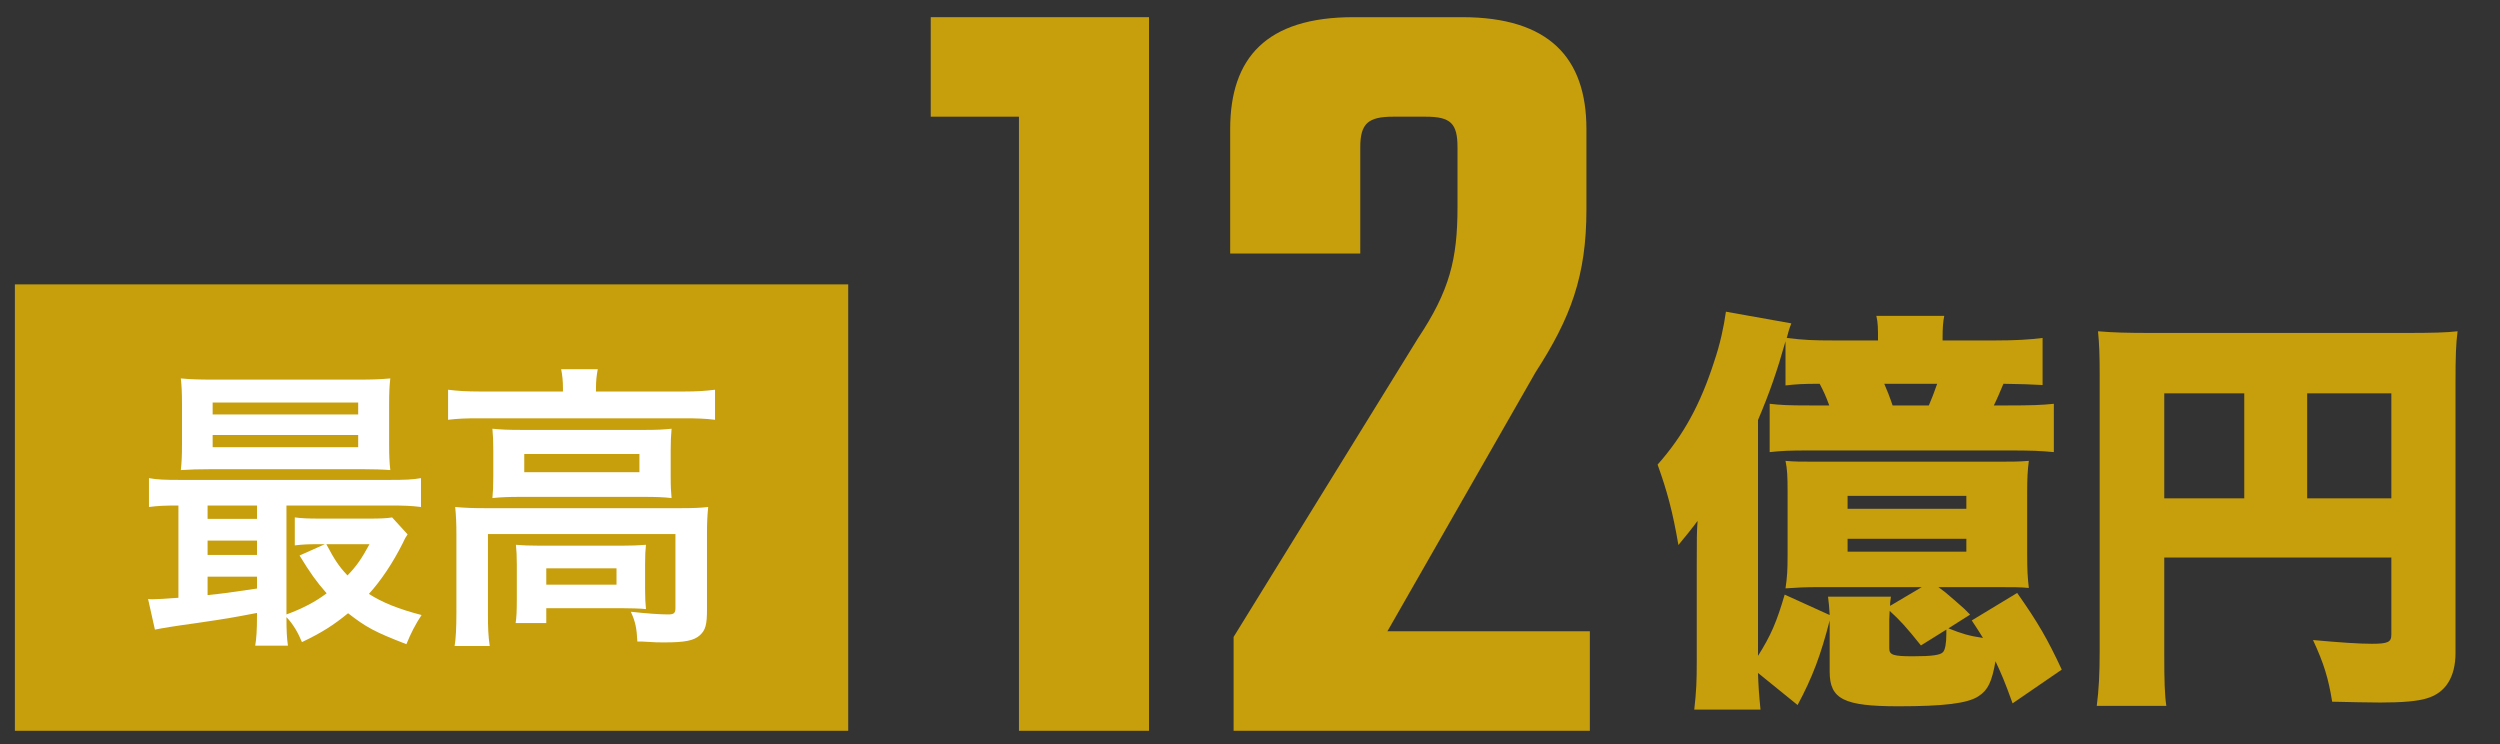 <svg width="84" height="25" viewBox="0 0 84 25" fill="none" xmlns="http://www.w3.org/2000/svg">
<rect x="0" y="0" width="84" height="25" fill="#333333" stroke="none"/>
<path d="M38.607 0.577V24.555H34.237V3.921H31.273V0.577H38.607Z" fill="#C79E0C"/>
<path d="M45.705 4.947V8.519H41.334V4.339C41.334 1.945 42.55 0.577 45.477 0.577H49.124C52.05 0.577 53.304 1.945 53.304 4.339V7.037C53.304 9.279 52.773 10.685 51.594 12.509L46.617 21.211H53.419V24.555H41.449V21.401L47.642 11.369C48.706 9.773 48.972 8.709 48.972 6.961V4.947C48.972 4.149 48.745 3.921 47.908 3.921H46.806C45.971 3.921 45.705 4.149 45.705 4.947Z" fill="#C79E0C"/>
<path d="M66.195 20.651L65.467 21.113C65.929 21.295 66.153 21.365 66.629 21.435C66.475 21.197 66.433 21.113 66.251 20.847L67.777 19.923C68.477 20.917 68.799 21.477 69.275 22.499L67.623 23.633C67.357 22.891 67.245 22.639 67.049 22.219C66.923 22.919 66.797 23.185 66.475 23.395C66.111 23.633 65.327 23.731 63.787 23.731C61.953 23.731 61.477 23.493 61.477 22.569V20.847C61.183 21.995 60.903 22.751 60.399 23.689L59.069 22.611C59.083 23.045 59.097 23.269 59.153 23.843H56.927C56.997 23.227 57.011 22.877 57.011 22.233V18.971C57.011 18.131 57.011 17.851 57.039 17.501C56.843 17.767 56.703 17.935 56.395 18.313C56.199 17.179 56.017 16.507 55.695 15.611C56.563 14.631 57.137 13.581 57.599 12.139C57.795 11.565 57.921 10.977 57.991 10.473L60.189 10.865C60.105 11.075 60.091 11.159 60.035 11.355C60.609 11.425 60.903 11.439 61.617 11.439H63.101C63.101 11.019 63.101 10.851 63.045 10.613H65.327C65.285 10.823 65.271 11.019 65.271 11.355V11.439H67.021C67.749 11.439 68.183 11.411 68.631 11.355V12.937C68.155 12.909 67.987 12.909 67.315 12.895C67.203 13.161 67.105 13.399 66.993 13.623H67.399C68.309 13.623 68.603 13.609 69.009 13.567V15.191C68.533 15.149 68.323 15.135 67.399 15.135H60.861C60.063 15.135 59.867 15.149 59.461 15.191V13.567C59.839 13.609 60.035 13.623 60.847 13.623H61.463C61.351 13.315 61.267 13.133 61.141 12.895C60.581 12.895 60.357 12.909 59.993 12.951V11.467C59.713 12.461 59.461 13.189 59.069 14.113V22.037C59.503 21.351 59.699 20.889 59.965 19.979L61.477 20.665C61.463 20.399 61.449 20.259 61.421 20.049H63.535C63.521 20.175 63.507 20.217 63.507 20.357L64.571 19.727H61.155C60.651 19.727 60.399 19.741 59.993 19.769C60.049 19.377 60.063 19.181 60.063 18.635V16.521C60.063 15.989 60.049 15.751 59.993 15.485C60.301 15.513 60.483 15.513 61.155 15.513H67.021C67.637 15.513 67.805 15.513 68.169 15.485C68.127 15.807 68.113 16.073 68.113 16.521V18.635C68.113 19.153 68.127 19.391 68.169 19.755C67.875 19.727 67.651 19.727 66.993 19.727H65.131C65.327 19.867 65.425 19.951 65.551 20.063C65.607 20.105 65.761 20.245 65.999 20.455C66.041 20.497 66.111 20.567 66.195 20.651ZM65.397 21.155L64.543 21.687C64.039 21.057 63.857 20.861 63.493 20.525L63.479 20.819V21.785C63.479 22.009 63.619 22.051 64.277 22.051C64.921 22.051 65.201 22.009 65.285 21.911C65.355 21.841 65.397 21.617 65.397 21.309C65.397 21.267 65.397 21.225 65.397 21.155ZM63.591 13.623H64.809C64.921 13.357 64.977 13.217 65.089 12.895H63.311C63.409 13.119 63.493 13.329 63.591 13.623ZM62.079 16.661V17.095H66.069V16.661H62.079ZM62.079 18.103V18.537H66.069V18.103H62.079Z" fill="#C79E0C"/>
<path d="M72.719 18.733V21.953C72.719 22.877 72.733 23.353 72.789 23.717H70.451C70.521 23.171 70.549 22.639 70.549 21.883V12.573C70.549 11.929 70.535 11.551 70.493 11.131C71.011 11.173 71.417 11.187 72.327 11.187H80.811C81.749 11.187 82.197 11.173 82.575 11.131C82.519 11.551 82.505 11.985 82.505 12.895V21.939C82.505 22.751 82.169 23.283 81.539 23.465C81.231 23.563 80.699 23.605 79.971 23.605C79.593 23.605 79.019 23.591 78.361 23.577C78.235 22.793 78.081 22.289 77.717 21.505C78.641 21.589 79.271 21.631 79.691 21.631C80.237 21.631 80.349 21.575 80.349 21.323V18.733H72.719ZM75.407 16.745V13.217H72.719V16.745H75.407ZM77.521 16.745H80.349V13.217H77.521V16.745Z" fill="#C79E0C"/>
<rect x="0.5" y="9.555" width="28" height="15" fill="#C79E0C"/>
<path d="M8.635 20.685V20.595C7.685 20.775 7.685 20.775 6.605 20.935C5.805 21.045 5.455 21.105 5.205 21.155L4.975 20.125C5.045 20.135 5.085 20.135 5.135 20.135C5.295 20.135 5.575 20.115 5.995 20.085V16.985C5.555 16.985 5.305 16.995 5.005 17.035V16.065C5.275 16.115 5.535 16.125 6.035 16.125H13.105C13.615 16.125 13.865 16.115 14.145 16.065V17.035C13.825 16.995 13.585 16.985 13.095 16.985H9.625V20.645C10.145 20.455 10.595 20.225 10.975 19.935C10.625 19.535 10.425 19.255 10.065 18.665L10.915 18.285H10.655C10.335 18.285 10.155 18.295 9.905 18.325V17.385C10.135 17.415 10.335 17.425 10.745 17.425H12.425C12.765 17.425 13.015 17.415 13.175 17.385L13.695 17.955C13.625 18.055 13.605 18.095 13.535 18.245C13.205 18.905 12.805 19.505 12.395 19.955C12.845 20.245 13.395 20.465 14.165 20.665C13.965 20.965 13.805 21.275 13.655 21.645C12.595 21.235 12.315 21.085 11.695 20.605C11.195 21.015 10.795 21.265 10.145 21.575C10.015 21.255 9.845 20.965 9.625 20.735C9.625 21.145 9.635 21.435 9.675 21.695H8.575C8.615 21.455 8.635 21.185 8.635 20.685ZM8.635 19.775V19.375H6.975V19.995C7.465 19.945 7.695 19.915 8.635 19.775ZM8.635 18.645V18.165H6.975V18.645H8.635ZM8.635 17.435V16.985H6.975V17.435H8.635ZM12.415 18.285H10.965C11.235 18.795 11.375 19.015 11.675 19.335C11.985 19.015 12.155 18.765 12.415 18.285ZM13.075 13.585V14.925C13.075 15.315 13.085 15.555 13.115 15.795C12.885 15.775 12.525 15.765 12.185 15.765H7.105C6.655 15.765 6.385 15.775 6.075 15.795C6.105 15.545 6.115 15.295 6.115 14.935V13.585C6.115 13.215 6.105 12.965 6.075 12.715C6.405 12.745 6.675 12.755 7.135 12.755H12.055C12.515 12.755 12.775 12.745 13.115 12.715C13.085 12.955 13.075 13.195 13.075 13.585ZM7.145 13.525V13.925H12.035V13.525H7.145ZM7.145 14.615V15.025H12.035V14.615H7.145Z" fill="white"/>
<path d="M18.915 13.155V13.035C18.915 12.805 18.895 12.605 18.855 12.405H20.085C20.045 12.615 20.025 12.805 20.025 13.025V13.155H22.975C23.425 13.155 23.705 13.135 24.025 13.095V14.105C23.695 14.065 23.445 14.055 22.985 14.055H16.085C15.635 14.055 15.385 14.065 15.055 14.105V13.095C15.375 13.135 15.675 13.155 16.145 13.155H18.915ZM16.575 15.995V15.135C16.575 14.815 16.565 14.645 16.545 14.405C16.835 14.435 17.075 14.445 17.515 14.445H21.675C22.075 14.445 22.285 14.435 22.565 14.405C22.545 14.665 22.535 14.815 22.535 15.135V15.995C22.535 16.385 22.545 16.495 22.565 16.735C22.295 16.705 22.065 16.695 21.625 16.695H17.485C17.095 16.695 16.835 16.705 16.545 16.735C16.565 16.525 16.575 16.335 16.575 15.995ZM17.615 15.255V15.865H21.485V15.255H17.615ZM15.335 20.605V17.945C15.335 17.605 15.325 17.345 15.295 17.035C15.615 17.065 15.905 17.075 16.335 17.075H22.815C23.295 17.075 23.535 17.065 23.795 17.035C23.765 17.345 23.755 17.575 23.755 17.935V20.485C23.755 20.985 23.705 21.175 23.515 21.345C23.315 21.525 23.015 21.585 22.315 21.585C22.105 21.585 22.055 21.585 21.735 21.565C21.575 21.555 21.575 21.555 21.415 21.555C21.395 21.105 21.345 20.875 21.195 20.555C21.745 20.615 22.175 20.645 22.455 20.645C22.645 20.645 22.695 20.595 22.695 20.435V17.945H16.395V20.605C16.395 21.115 16.405 21.355 16.455 21.705H15.275C15.315 21.495 15.335 21.075 15.335 20.605ZM21.675 18.945V19.795C21.675 20.085 21.685 20.285 21.705 20.465C21.515 20.445 21.145 20.435 20.875 20.435H18.355V20.935H17.325C17.355 20.745 17.365 20.525 17.365 20.125V18.965C17.365 18.675 17.355 18.505 17.335 18.305C17.565 18.325 17.775 18.335 18.145 18.335H20.885C21.265 18.335 21.405 18.325 21.705 18.305C21.685 18.495 21.675 18.645 21.675 18.945ZM18.355 19.095V19.645H20.715V19.095H18.355Z" fill="white"/>
</svg>
